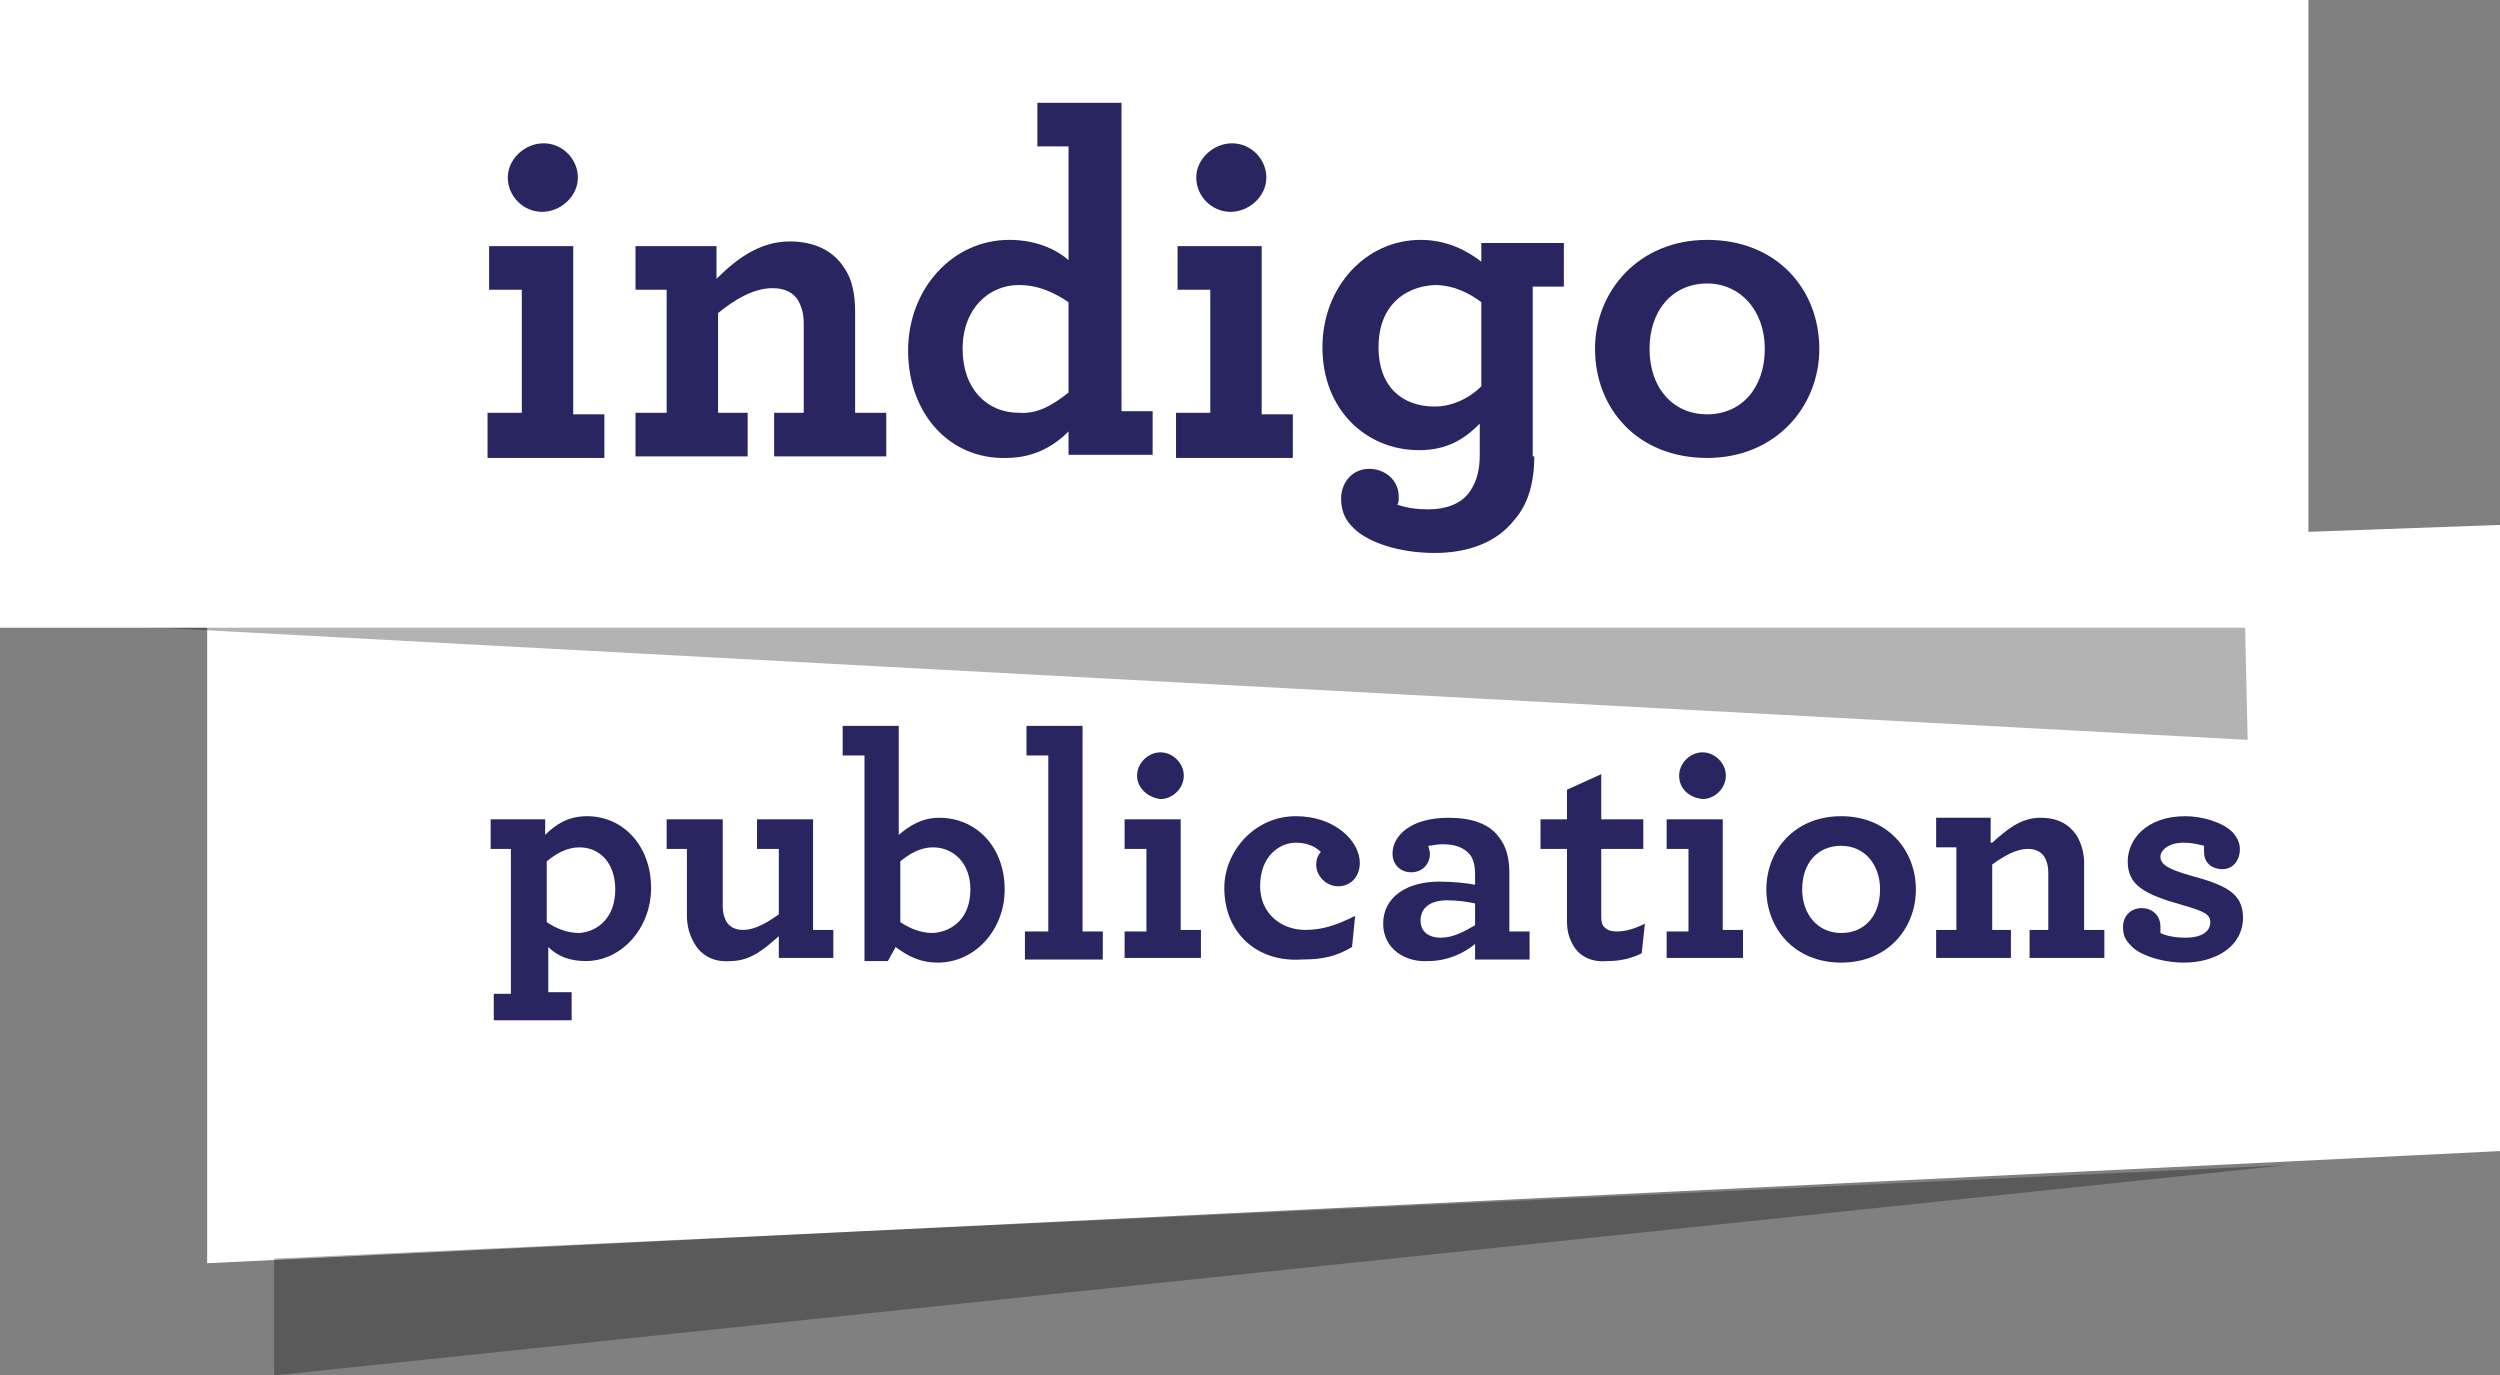 <?xml version="1.0" encoding="utf-8"?>
<!-- Generator: Adobe Illustrator 25.0.1, SVG Export Plug-In . SVG Version: 6.00 Build 0)  -->
<svg version="1.1" id="Layer_1" xmlns="http://www.w3.org/2000/svg" xmlns:xlink="http://www.w3.org/1999/xlink" x="0px" y="0px"
	 viewBox="0 0 160.5 88.3" style="enable-background:new 0 0 160.5 88.3;" xml:space="preserve">
<rect x="0" y="0" width="160.5" height="88.3" fill="#808080" stroke="none"/>
<style type="text/css">
	.st0{fill:#FFFFFF;}
	.st1{opacity:0.3;}
	.st2{fill:#282561;}
</style>
<g>
	<g>
		<polygon class="st0" points="160.5,73.9 13.3,81.1 13.3,39 160.5,33.7 		"/>
		<polygon class="st1" points="146.8,74.8 17.6,88.3 17.6,80.8 		"/>
		<polygon class="st1" points="0.9,39.8 144.3,47.5 144,34.2 		"/>
		<rect class="st0" width="148.2" height="40.3"/>
	</g>
	<g>
		<g>
			<path class="st2" d="M31.5,63.8h1.3v-9.3h-1.3v-1.9H35v1c0.7-0.7,1.5-1.2,2.7-1.2c2.3,0,4.1,1.9,4.1,4.6c0,2.6-1.9,4.7-4.2,4.7
				c-1,0-1.8-0.3-2.4-0.9v2.9h1.5v1.8h-5V63.8z M39.5,57.1c0-1.7-1-2.7-2.3-2.7c-0.8,0-1.5,0.4-2.1,0.9v3.9c0.6,0.4,1.3,0.7,2.1,0.7
				C38.4,59.8,39.5,58.9,39.5,57.1z"/>
			<path class="st2" d="M44.6,60.6c-0.3-0.5-0.5-1.1-0.5-1.8v-4.3h-1.3v-1.9h3.6v5.6c0,0.4,0.1,0.7,0.2,0.9c0.2,0.4,0.6,0.6,1.1,0.6
				c0.8,0,1.6-0.5,2.3-1v-4.2h-1.4v-1.9h3.6v7.1h1.3v1.8h-3.5v-1.4c-0.9,0.8-1.8,1.6-3.1,1.6C45.8,61.8,45,61.3,44.6,60.6z"/>
			<path class="st2" d="M57.5,60.8L57,61.7h-1.5V48.5h-1.4v-1.9h3.6v7c0.7-0.6,1.5-1.1,2.6-1.1c2.4,0,4.2,1.9,4.2,4.6
				c0,2.6-1.9,4.7-4.3,4.7C59.1,61.8,58.3,61.4,57.5,60.8z M62.3,57.1c0-1.7-1.1-2.7-2.4-2.7c-0.8,0-1.5,0.4-2.1,0.9v3.9
				c0.6,0.4,1.3,0.7,2.1,0.7C61.2,59.8,62.3,58.9,62.3,57.1z"/>
			<path class="st2" d="M65.9,59.8h1.4V48.5h-1.4v-1.9h3.6v13.2h1.3v1.8h-5V59.8z"/>
			<path class="st2" d="M72.2,59.8h1.4v-5.3h-1.4v-1.9h3.6v7.1h1.3v1.8h-4.9V59.8z M73,49.8c0-0.8,0.7-1.5,1.5-1.5
				c0.8,0,1.5,0.7,1.5,1.5s-0.7,1.5-1.5,1.5C73.7,51.2,73,50.6,73,49.8z"/>
			<path class="st2" d="M78.6,57c0-2.3,1.9-4.6,4.6-4.6c2.5,0,4.1,1.6,4.1,3c0,0.9-0.6,1.5-1.4,1.5c-0.7,0-1.4-0.6-1.4-1.4
				c0-0.3,0.1-0.6,0.3-0.8c-0.2-0.2-0.7-0.6-1.6-0.6c-1,0-2.3,0.8-2.3,2.8c0,1.7,1.3,2.8,2.9,2.8c1.1,0,2-0.3,3.2-0.9l-0.2,2
				c-1,0.6-1.9,0.8-3.2,0.8C80.7,61.8,78.6,59.9,78.6,57z"/>
			<path class="st2" d="M88.8,59.3c0-1.7,1.5-2.7,3.6-2.7c0.9,0,1.8,0.1,2.3,0.2v-0.7c0-0.5-0.1-0.9-0.3-1.2c-0.4-0.5-1-0.7-1.8-0.7
				c-0.4,0-0.7,0.1-0.9,0.1c0,0.1,0.1,0.3,0.1,0.5c0,0.7-0.5,1.2-1.2,1.2c-0.7,0-1.2-0.5-1.2-1.2c0-1.1,1.1-2.3,3.6-2.3
				c1.5,0,2.6,0.4,3.2,1.2c0.5,0.6,0.7,1.4,0.7,2.3v3.8h1.3v1.8h-3.5v-1c-0.7,0.6-1.8,1.1-3,1.1C90.2,61.8,88.8,60.9,88.8,59.3z
				 M94.7,59.4v-1.4c-0.5-0.1-1.1-0.2-1.8-0.2c-1.1,0-1.7,0.5-1.7,1.3c0,0.7,0.5,1.1,1.3,1.1C93.3,60.2,94,59.8,94.7,59.4z"/>
			<path class="st2" d="M100.9,60.5c-0.2-0.4-0.3-0.8-0.3-1.4v-4.6h-1.7v-1.9h1.7v-1.9l2.2-1v2.9h2.7v1.9h-2.7v4.2
				c0,0.3,0,0.5,0.1,0.7c0.2,0.3,0.5,0.4,0.9,0.4c0.6,0,1.2-0.2,1.8-0.5l-0.2,1.9c-0.6,0.3-1.3,0.5-2.2,0.5
				C102.2,61.8,101.3,61.4,100.9,60.5z"/>
			<path class="st2" d="M107,59.8h1.4v-5.3H107v-1.9h3.6v7.1h1.3v1.8H107V59.8z M107.8,49.8c0-0.8,0.7-1.5,1.5-1.5
				c0.8,0,1.5,0.7,1.5,1.5s-0.7,1.5-1.5,1.5C108.4,51.2,107.8,50.6,107.8,49.8z"/>
			<path class="st2" d="M113.4,57.1c0-2.5,1.8-4.7,4.8-4.7c3,0,4.8,2.2,4.8,4.7c0,2.5-1.8,4.7-4.8,4.7
				C115.2,61.8,113.4,59.6,113.4,57.1z M120.7,57.1c0-1.6-1-2.8-2.5-2.8s-2.5,1.1-2.5,2.8c0,1.6,1,2.8,2.5,2.8
				S120.7,58.8,120.7,57.1z"/>
			<path class="st2" d="M127.9,54.1c0.9-0.8,1.8-1.6,3.1-1.6c1.1,0,1.8,0.4,2.3,1.1c0.3,0.5,0.5,1.1,0.5,1.8v4.3h1.3v1.8h-4.8v-1.8
				h1.2V56c0-0.4-0.1-0.7-0.2-0.9c-0.2-0.4-0.6-0.6-1.1-0.6c-0.8,0-1.6,0.5-2.3,1v4.2h1.2v1.8h-4.8v-1.8h1.3v-5.3h-1.3v-1.9h3.5
				V54.1z"/>
			<path class="st2" d="M142.7,55.8c-0.7,0-1.2-0.4-1.2-1.1c0-0.1,0-0.3,0-0.4c-0.4-0.1-0.8-0.2-1.3-0.2c-1,0-1.5,0.5-1.5,0.9
				c0,0.5,0.5,0.8,1.9,1.2c2.2,0.6,3.4,1.1,3.4,2.7c0,1.9-1.8,2.9-3.8,2.9c-1.4,0-2.9-0.5-3.4-1.1c-0.4-0.4-0.5-0.7-0.5-1.2
				c0-0.7,0.5-1.2,1.2-1.2c0.6,0,1.2,0.4,1.2,1.2c0,0.1,0,0.2,0,0.4c0.4,0.2,1,0.3,1.6,0.3c0.9,0,1.6-0.3,1.6-1
				c0-0.5-0.4-0.7-1.8-1.1c-2.5-0.7-3.5-1.3-3.5-2.8c0-1.4,1.2-2.9,3.7-2.9c1.1,0,2.4,0.4,3,1c0.3,0.3,0.5,0.7,0.5,1.1
				C143.8,55.3,143.3,55.8,142.7,55.8z"/>
		</g>
	</g>
	<g>
		<g>
			<path class="st2" d="M31.4,26.5h2.1v-7.9h-2.1v-2.8h5.4v10.8h2v2.8h-7.5V26.5z M32.6,11.4c0-1.2,1.1-2.2,2.3-2.2
				c1.2,0,2.2,1,2.2,2.2c0,1.2-1.1,2.2-2.3,2.2C33.6,13.6,32.6,12.6,32.6,11.4z"/>
			<path class="st2" d="M46,17.9c1.3-1.3,2.8-2.4,4.7-2.4c1.6,0,2.8,0.6,3.5,1.7c0.5,0.7,0.7,1.7,0.7,2.8v6.5h2v2.8h-7.2v-2.8h1.9
				v-5.7c0-0.6-0.1-1-0.3-1.4c-0.3-0.6-0.9-0.9-1.7-0.9c-1.2,0-2.4,0.7-3.5,1.6v6.4H48v2.8h-7.2v-2.8h2v-7.9h-2v-2.8H46V17.9z"/>
			<path class="st2" d="M58.3,22.5c0-3.9,2.8-7.1,6.5-7.1c1.7,0,3,0.6,3.8,1.3V9.4h-2V6.6h5.4v19.8h2v2.8h-5.4v-1.5
				c-1,1-2.3,1.7-4,1.7C61,29.5,58.3,26.6,58.3,22.5z M68.6,25.2v-5.8c-0.9-0.6-1.9-1.1-3.2-1.1c-1.9,0-3.6,1.5-3.6,4.1
				c0,2.6,1.6,4.1,3.6,4.1C66.6,26.6,67.6,26,68.6,25.2z"/>
			<path class="st2" d="M75.6,26.5h2.1v-7.9h-2.1v-2.8H81v10.8h2v2.8h-7.5V26.5z M76.8,11.4c0-1.2,1.1-2.2,2.3-2.2
				c1.2,0,2.2,1,2.2,2.2c0,1.2-1.1,2.2-2.3,2.2C77.8,13.6,76.8,12.6,76.8,11.4z"/>
			<path class="st2" d="M98.5,29.3c0,1.7-0.4,3.1-1.3,4.1c-1.1,1.4-2.9,2.1-5.1,2.1c-2.3,0-4.4-0.7-5.3-1.7
				c-0.5-0.5-0.7-1.1-0.7-1.8c0-1,0.7-1.9,1.8-1.9c1,0,1.9,0.7,1.9,1.8c0,0.2,0,0.4-0.1,0.5c0.6,0.2,1.2,0.3,2,0.3
				c1.2,0,2.2-0.4,2.7-1.2c0.4-0.6,0.6-1.3,0.6-2.3v-2c-1,1-2.1,1.7-3.9,1.7c-3.4,0-6.2-2.6-6.2-6.6c0-3.9,2.8-6.9,6.3-6.9
				c1.7,0,3,0.7,3.9,1.4v-1.2h5.3v2.8h-2V29.3z M88.5,22.3c0,2.5,1.5,3.8,3.6,3.8c1.1,0,2.2-0.5,3-1.3v-5.4c-0.8-0.6-1.8-1.1-3-1.1
				C90.1,18.4,88.5,19.7,88.5,22.3z"/>
			<path class="st2" d="M102.4,22.4c0-3.7,2.8-7,7.2-7c4.5,0,7.2,3.2,7.2,7c0,3.7-2.8,7-7.2,7C105.1,29.4,102.4,26.2,102.4,22.4z
				 M113.3,22.4c0-2.5-1.6-4.2-3.7-4.2c-2.2,0-3.7,1.7-3.7,4.2c0,2.5,1.5,4.2,3.7,4.2C111.8,26.6,113.3,24.9,113.3,22.4z"/>
		</g>
	</g>
</g>
</svg>

